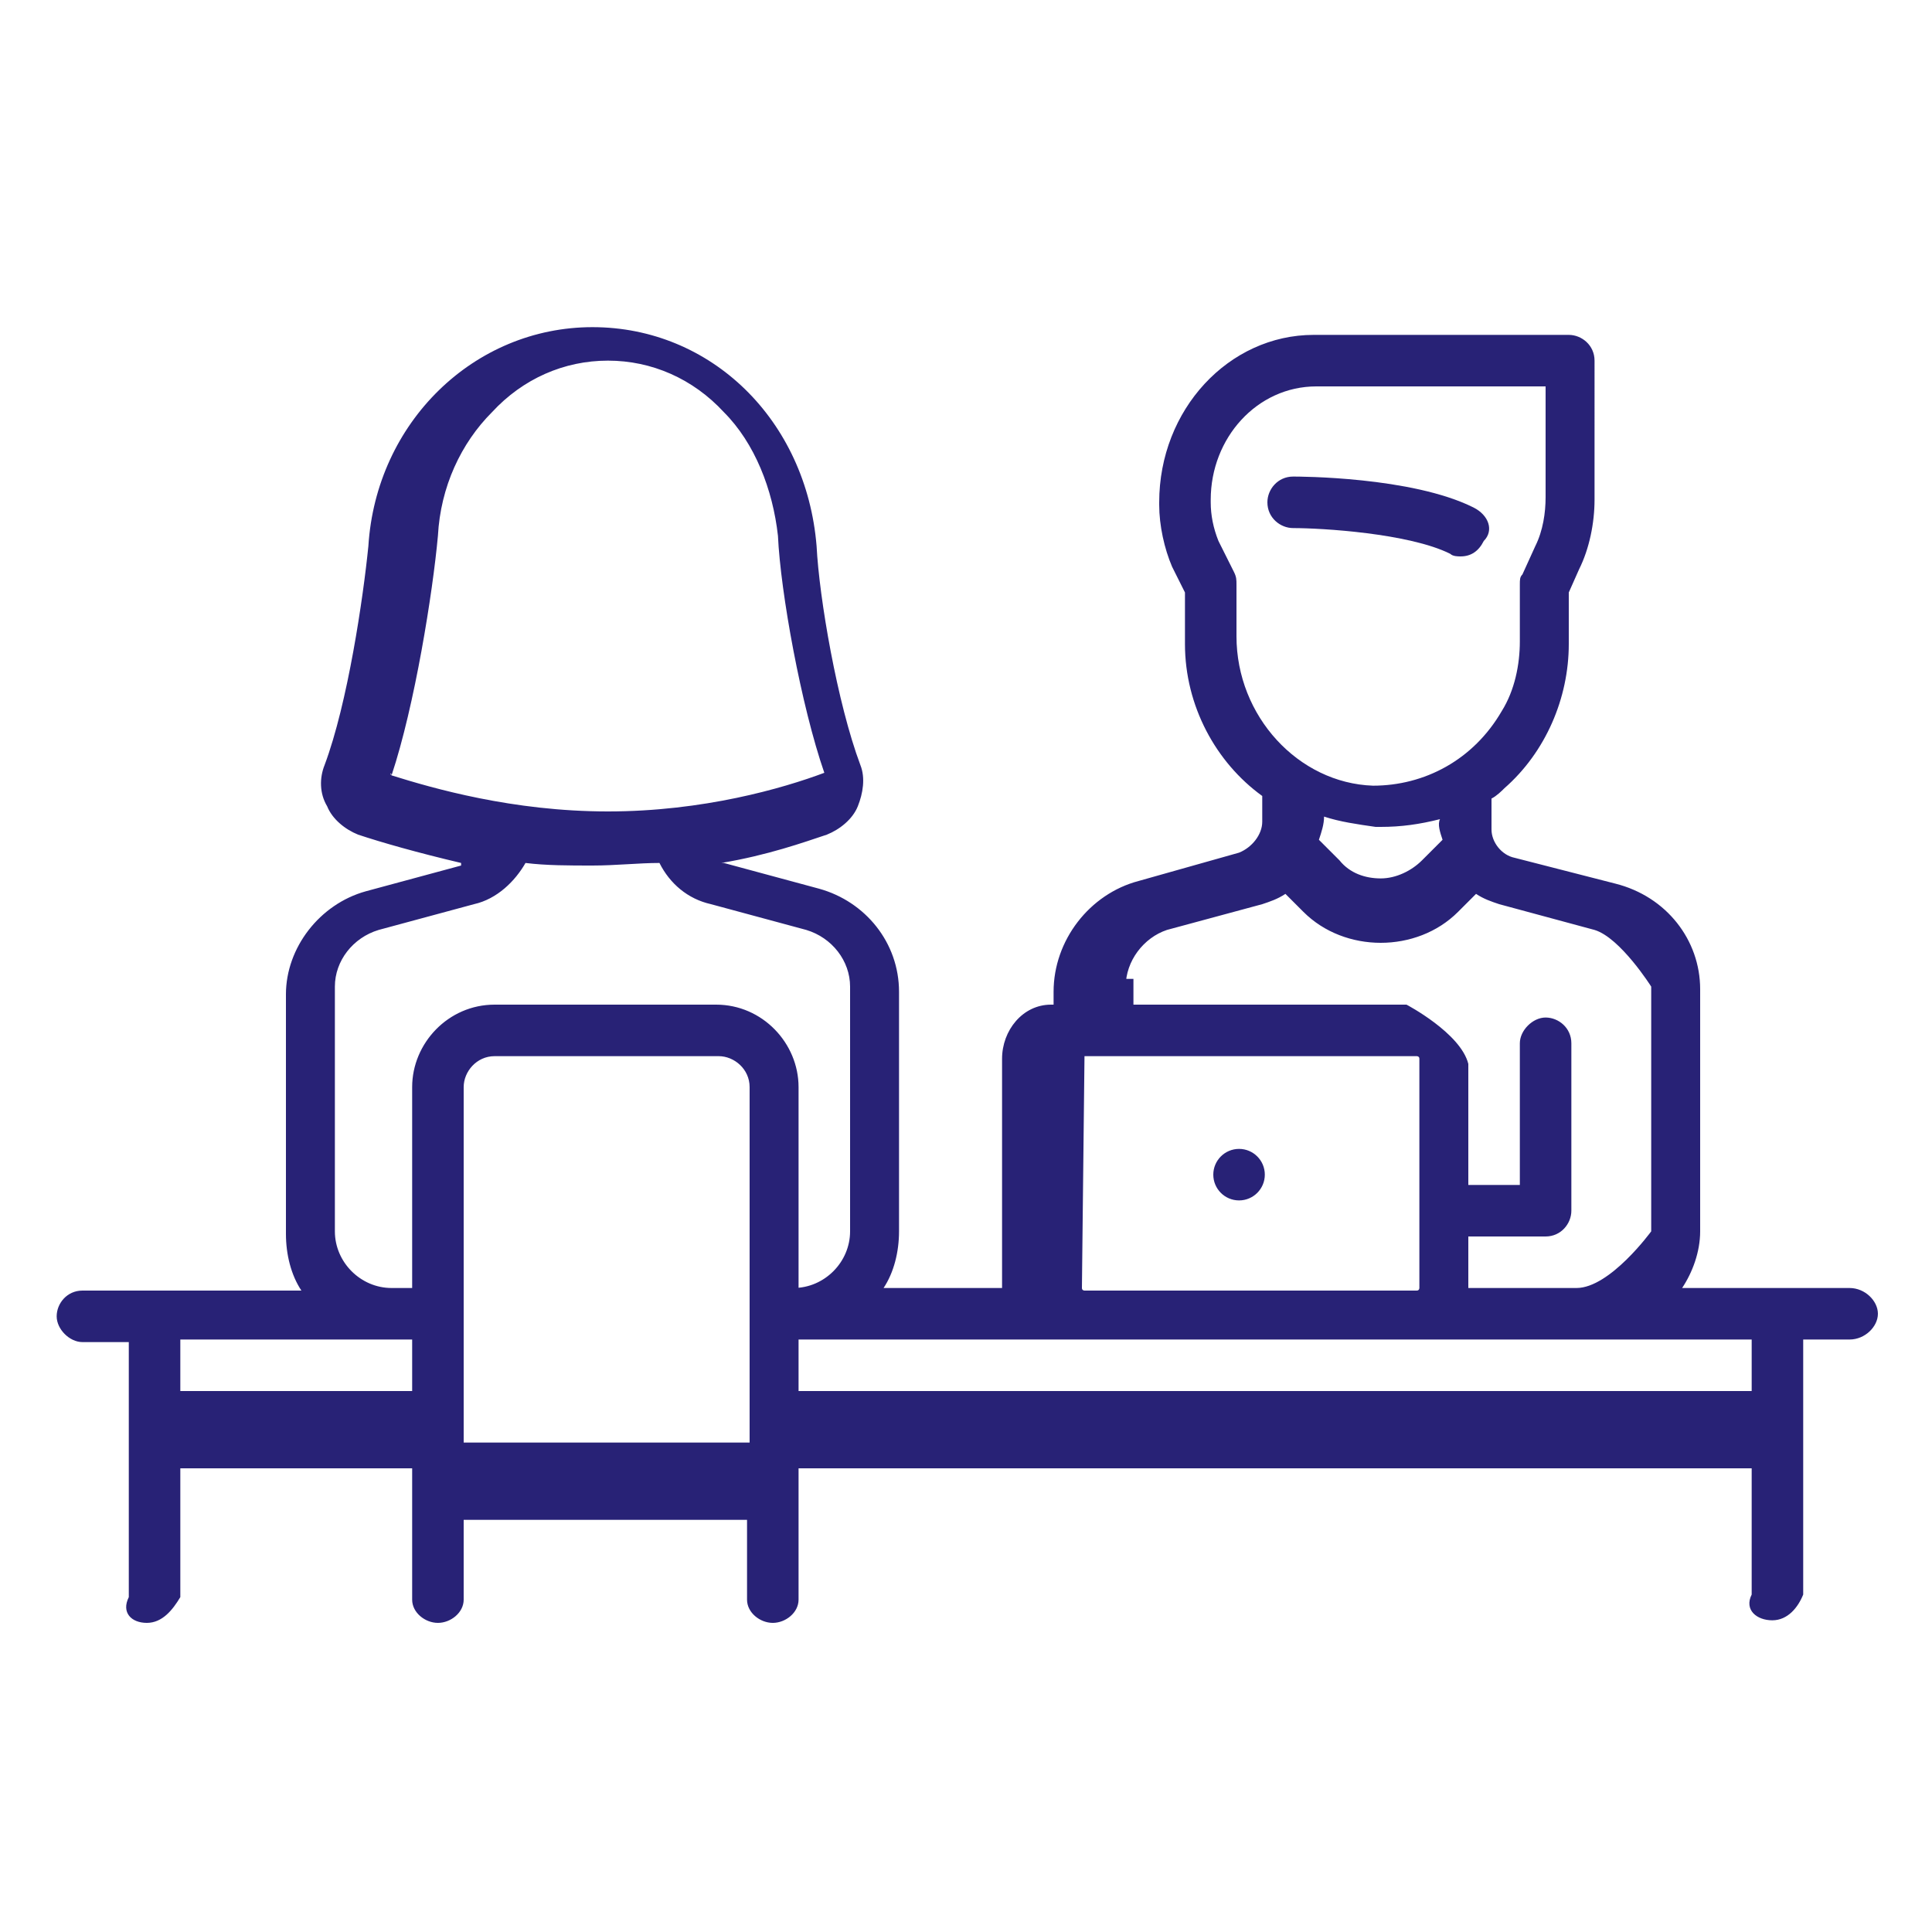 <?xml version="1.0" encoding="UTF-8"?> <!-- Generator: Adobe Illustrator 23.1.1, SVG Export Plug-In . SVG Version: 6.00 Build 0) --> <svg xmlns="http://www.w3.org/2000/svg" xmlns:xlink="http://www.w3.org/1999/xlink" version="1.1" id="Calque_1" x="0px" y="0px" viewBox="0 0 75 75" style="enable-background:new 0 0 75 75;" xml:space="preserve"> <style type="text/css"> .st0{fill:#282276;} .st1{fill:none;stroke:#282276;stroke-width:1.5;stroke-miterlimit:10;} </style> <g> <g> <g> <path class="st0" d="M57.2,19.7c-2.4-1.2-6.8-1.2-7-1.2c-0.6,0-1,0.5-1,1c0,0.6,0.5,1,1,1c1.1,0,4.5,0.2,6.1,1 c0.1,0.1,0.3,0.1,0.4,0.1c0.4,0,0.7-0.2,0.9-0.6C58,20.6,57.8,20,57.2,19.7z"></path> </g> </g> <g> <g> <path class="st0" d="M71.8,50h-6.5c0.4-0.6,0.7-1.4,0.7-2.2v-9.4c0-1.9-1.3-3.6-3.3-4.1l-3.9-1c-0.5-0.1-0.9-0.6-0.9-1.1v-1.2 c0.2-0.1,0.4-0.3,0.5-0.4c1.6-1.4,2.5-3.5,2.5-5.6l0-2l0.4-0.9c0.4-0.8,0.6-1.8,0.6-2.7V14c0-0.6-0.5-1-1-1H51 c-3.3,0-6,2.9-6,6.5v0.1c0,0.8,0.2,1.7,0.5,2.4l0.5,1v2c0,2.4,1.2,4.6,3,5.9v1c0,0.5-0.4,1-0.9,1.2l-3.9,1.1 c-1.9,0.5-3.3,2.3-3.3,4.3V39h-0.1c-1.1,0-1.9,1-1.9,2.1v8.8c0,0,0,0,0,0.1h-4.6c0.4-0.6,0.6-1.4,0.6-2.2v-9.3 c0-1.9-1.3-3.5-3.1-4l-3.7-1c0,0-0.1,0-0.1,0c1.8-0.3,3.2-0.8,4.1-1.1c0.5-0.2,1-0.6,1.2-1.1c0.2-0.5,0.3-1.1,0.1-1.6 c-0.9-2.4-1.6-6.5-1.7-8.5c-0.4-4.9-4.1-8.5-8.7-8.5s-8.4,3.7-8.7,8.5c-0.2,2-0.8,6.1-1.7,8.5c-0.2,0.5-0.2,1.1,0.1,1.6 c0.2,0.5,0.7,0.9,1.2,1.1c0.9,0.3,2.3,0.7,4,1.1c0,0,0,0,0,0.1l-3.7,1c-1.8,0.5-3.1,2.2-3.1,4v9.3c0,0.8,0.2,1.6,0.6,2.2H3.2 c-0.6,0-1,0.5-1,1c0,0.5,0.5,1,1,1H5v9.9c-0.3,0.6,0.1,1,0.7,1s1-0.5,1.3-1V57h9v5.1c0,0.5,0.5,0.9,1,0.9s1-0.4,1-0.9V59h11v3.1 c0,0.5,0.5,0.9,1,0.9s1-0.4,1-0.9V57h37v4.9c-0.3,0.6,0.2,1,0.8,1s1-0.5,1.2-1V52h1.8c0.6,0,1.1-0.5,1.1-1 C72.9,50.5,72.4,50,71.8,50z M48,24.7v-2c0-0.2,0-0.3-0.1-0.5L47.3,21c-0.2-0.5-0.3-1-0.3-1.5v-0.1c0-2.4,1.8-4.4,4.1-4.4H60v4.3 c0,0.6-0.1,1.3-0.4,1.9l-0.5,1.1C59,22.4,59,22.5,59,22.7l0,2.2c0,0.9-0.2,1.9-0.7,2.7c-1.1,1.9-3,2.9-5,2.9 C50.4,30.4,48,27.8,48,24.7z M56,32.6l-0.8,0.8c-0.4,0.4-1,0.7-1.6,0.7c-0.6,0-1.2-0.2-1.6-0.7l-0.8-0.8c0.1-0.3,0.2-0.6,0.2-0.9 c0.6,0.2,1.3,0.3,2,0.4c0.1,0,0.2,0,0.2,0c0.8,0,1.5-0.1,2.3-0.3C55.8,32,55.9,32.3,56,32.6z M43.7,38v0.3c0-1,0.7-1.9,1.6-2.2 l3.7-1c0.3-0.1,0.6-0.2,0.9-0.4l0.7,0.7c0.8,0.8,1.9,1.2,3,1.2s2.2-0.4,3-1.2l0.7-0.7c0.3,0.2,0.6,0.3,0.9,0.4l3.7,1 c1,0.3,2.2,2.2,2.2,2.2v9.5c0,0-1.6,2.2-2.9,2.2H57v0v-2h3c0.6,0,1-0.5,1-1v-6.5c0-0.6-0.5-1-1-1s-1,0.5-1,1V46h-2v-4.7 c-0.3-1.2-2.4-2.3-2.4-2.3H44v-1H43.7z M42.1,41h12.9c0,0,0.1,0,0.1,0.1v8.9c0,0,0,0.1-0.1,0.1H42.1c0,0-0.1,0-0.1-0.1L42.1,41 C42,41,42,41,42.1,41z M15.2,30.1C15.2,30.1,15.2,30,15.2,30.1C15.1,30,15.2,30,15.2,30.1c0.9-2.7,1.6-7.1,1.8-9.3 c0.1-1.9,0.9-3.6,2.1-4.8c1.2-1.3,2.8-2,4.5-2c1.7,0,3.3,0.7,4.5,2c1.2,1.2,1.9,3,2.1,4.8c0.1,2.2,0.9,6.6,1.8,9.2c0,0,0,0,0,0 c0,0,0,0,0,0c-1.6,0.6-4.7,1.5-8.4,1.5S16.8,30.6,15.2,30.1z M16,54H7v-2h9V54z M18,56V42.2c0-0.6,0.5-1.2,1.2-1.2h8.7 c0.6,0,1.2,0.5,1.2,1.2V56H18z M27.8,39h-8.6c-1.8,0-3.2,1.5-3.2,3.2V50h-0.8C14,50,13,49,13,47.8v-9.5c0-1,0.7-1.9,1.7-2.2 l3.7-1c0.9-0.2,1.6-0.9,2-1.6c0.8,0.1,1.7,0.1,2.6,0.1s1.8-0.1,2.6-0.1c0.4,0.8,1.1,1.4,2,1.6l3.7,1c1,0.3,1.7,1.2,1.7,2.2v9.5 c0,1.2-1,2.2-2.2,2.2H31v-7.8C31,40.5,29.6,39,27.8,39z M31,54v-2h-0.3H68v2H31z"></path> </g> </g> <g> <g> <circle class="st0" cx="48.1" cy="45.6" r="1"></circle> </g> </g> </g> </svg> 